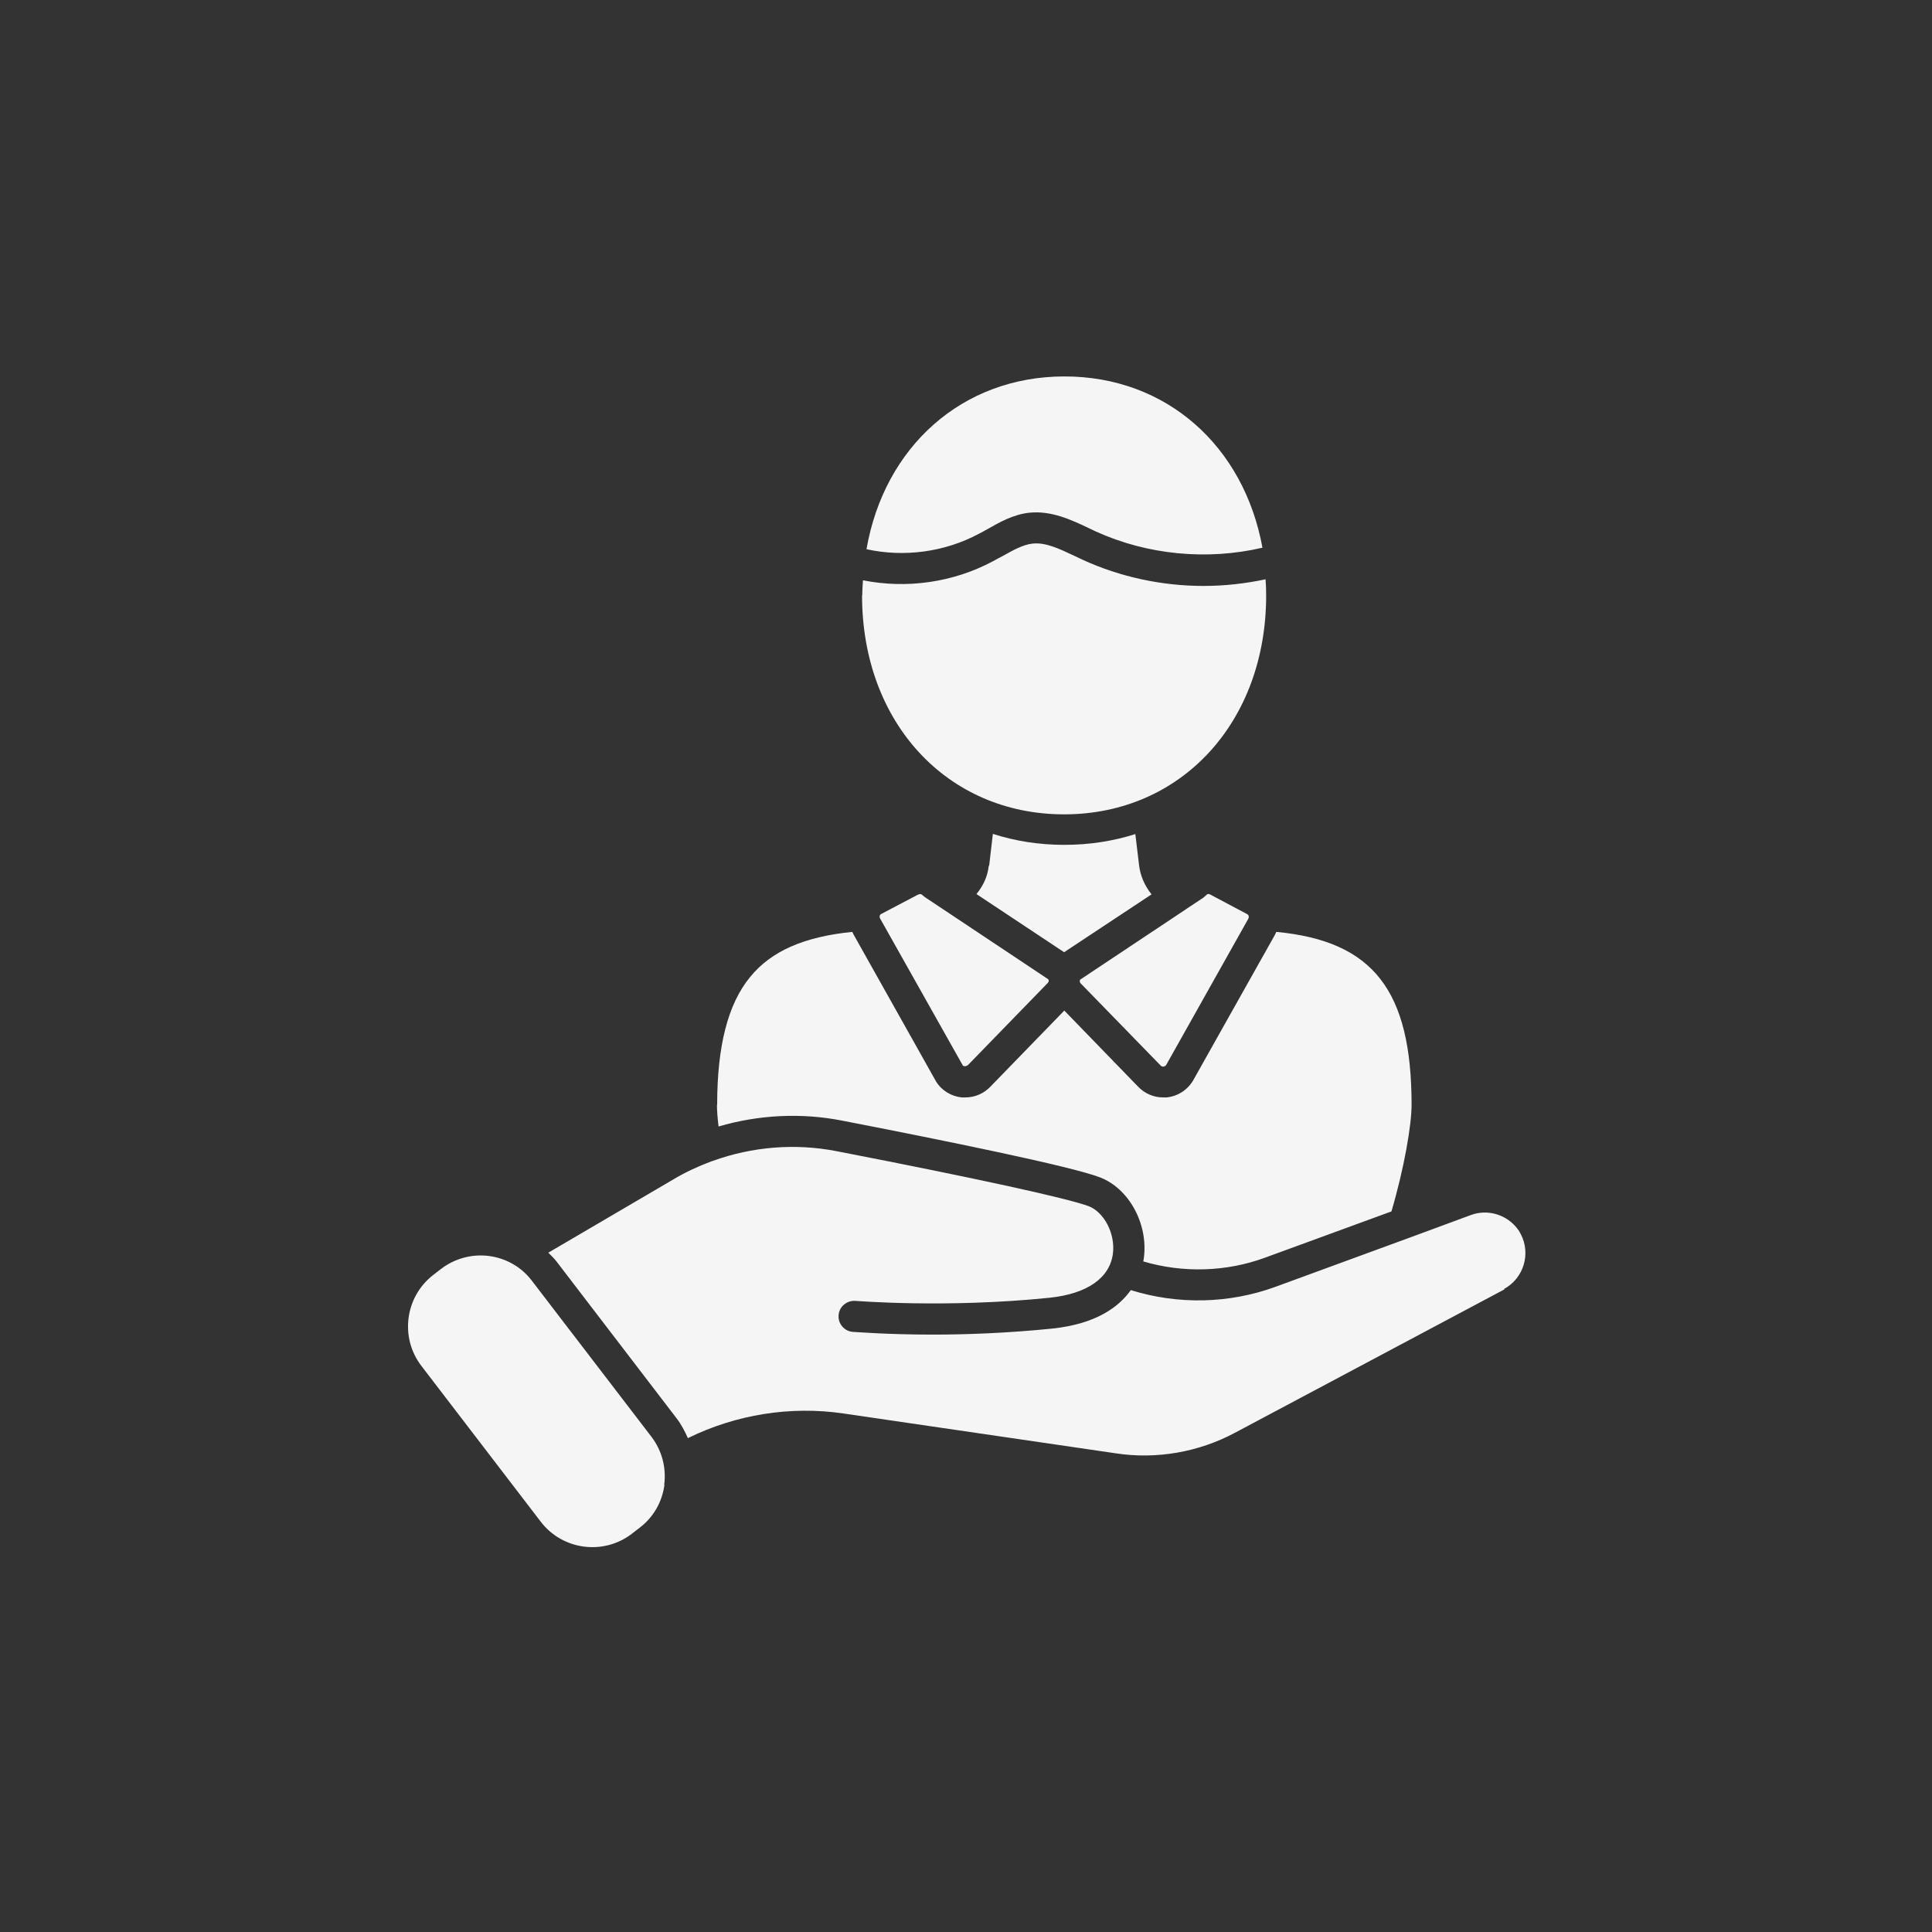 <?xml version="1.0"?>
<svg xmlns="http://www.w3.org/2000/svg" xmlns:xlink="http://www.w3.org/1999/xlink" width="100" zoomAndPan="magnify" viewBox="0 0 75 75" height="100" preserveAspectRatio="xMidYMid meet" version="1.0"><rect x="0" y="0" width="75" height="75" fill="#333333" stroke="none"/><defs><clipPath id="50d7262ccc"><path d="M 15.531 14.312 L 59.781 14.312 L 59.781 60.812 L 15.531 60.812 Z M 15.531 14.312 " clip-rule="nonzero"/></clipPath></defs><g clip-path="url(#50d7262ccc)"><path fill="#f5f5f5" d="M 46.824 34.75 C 46.863 34.699 46.93 34.691 46.984 34.727 L 48.41 35.484 C 48.453 35.508 48.469 35.539 48.477 35.562 C 48.477 35.586 48.484 35.629 48.445 35.691 L 45.27 41.344 C 45.234 41.391 45.195 41.398 45.172 41.406 C 45.137 41.406 45.098 41.406 45.059 41.367 L 41.953 38.176 C 41.914 38.137 41.906 38.078 41.93 38.031 L 46.027 35.305 C 46.027 35.305 46.051 35.289 46.059 35.281 L 46.703 34.855 C 46.703 34.855 46.773 34.797 46.809 34.766 Z M 41.324 14.613 C 45.285 14.613 48.289 17.32 49.008 21.262 C 46.863 21.762 44.543 21.543 42.543 20.633 L 42.254 20.496 C 41.582 20.176 40.816 19.82 39.973 19.902 C 39.344 19.965 38.812 20.27 38.336 20.539 C 38.223 20.602 38.109 20.668 37.996 20.723 C 36.668 21.434 35.094 21.641 33.637 21.32 C 34.328 17.344 37.352 14.613 41.324 14.613 Z M 33.473 23.102 C 33.473 22.906 33.488 22.715 33.5 22.527 C 35.207 22.867 37.012 22.609 38.551 21.785 C 38.672 21.723 38.793 21.648 38.922 21.586 C 39.328 21.359 39.715 21.141 40.086 21.102 C 40.602 21.047 41.141 21.312 41.723 21.586 L 42.027 21.73 C 43.484 22.398 45.105 22.746 46.719 22.746 C 47.531 22.746 48.34 22.656 49.129 22.488 C 49.145 22.699 49.152 22.898 49.152 23.117 C 49.152 28.035 45.855 31.613 41.309 31.613 C 36.762 31.613 33.465 28.043 33.465 23.117 Z M 38.398 33.613 L 38.543 32.371 C 39.414 32.652 40.344 32.797 41.316 32.797 C 42.293 32.797 43.211 32.652 44.074 32.379 L 44.219 33.59 C 44.27 34.016 44.445 34.395 44.703 34.719 L 41.309 36.965 L 37.906 34.707 C 38.164 34.395 38.344 34.016 38.383 33.605 Z M 35.652 34.727 C 35.652 34.727 35.691 34.707 35.715 34.707 C 35.746 34.707 35.789 34.727 35.812 34.75 C 35.844 34.781 35.883 34.812 35.918 34.836 L 40.695 38.016 C 40.723 38.062 40.715 38.117 40.672 38.16 L 37.57 41.352 C 37.57 41.352 37.488 41.398 37.457 41.391 C 37.426 41.391 37.383 41.375 37.375 41.359 L 34.168 35.66 C 34.145 35.621 34.145 35.578 34.152 35.555 C 34.152 35.531 34.176 35.492 34.215 35.477 L 35.641 34.727 Z M 27.84 42.898 C 27.84 40.602 28.258 38.973 29.121 37.926 C 29.941 36.918 31.219 36.363 33.086 36.176 C 33.102 36.207 33.121 36.25 33.137 36.281 L 36.336 41.98 C 36.555 42.336 36.926 42.559 37.336 42.602 C 37.383 42.602 37.434 42.602 37.473 42.602 C 37.836 42.602 38.184 42.457 38.441 42.191 L 41.316 39.23 L 44.188 42.191 C 44.445 42.457 44.793 42.602 45.156 42.602 C 45.203 42.602 45.25 42.602 45.293 42.602 C 45.703 42.559 46.074 42.336 46.309 41.957 L 49.484 36.305 C 49.508 36.266 49.523 36.215 49.547 36.176 C 53.312 36.531 54.797 38.457 54.797 42.891 C 54.797 43.656 54.523 45.301 54.016 47.027 L 49.105 48.824 C 47.59 49.379 45.922 49.422 44.383 48.969 C 44.391 48.914 44.398 48.863 44.406 48.824 C 44.574 47.504 43.824 46.133 42.695 45.703 C 41.566 45.27 36.641 44.27 32.699 43.504 C 31.098 43.188 29.445 43.277 27.895 43.73 C 27.855 43.406 27.832 43.117 27.832 42.891 Z M 25.793 57.645 C 25.703 58.312 25.363 58.902 24.832 59.305 L 24.52 59.547 C 23.422 60.383 21.84 60.176 20.996 59.078 L 16.352 53.016 C 15.516 51.918 15.723 50.34 16.82 49.492 L 17.133 49.25 C 17.668 48.848 18.328 48.672 18.988 48.758 C 19.656 48.848 20.246 49.188 20.648 49.719 L 25.293 55.781 C 25.695 56.312 25.871 56.973 25.785 57.637 Z M 58.406 50.051 L 47.938 55.621 C 46.535 56.371 44.898 56.66 43.316 56.418 L 32.742 54.871 C 30.691 54.57 28.566 54.91 26.703 55.828 C 26.582 55.555 26.445 55.289 26.25 55.039 L 21.609 48.977 C 21.512 48.848 21.398 48.742 21.285 48.629 L 26.164 45.77 C 26.621 45.496 27.105 45.277 27.598 45.09 C 27.621 45.082 27.645 45.074 27.672 45.066 C 29.203 44.512 30.863 44.375 32.473 44.688 C 37.891 45.738 41.453 46.52 42.262 46.824 C 42.867 47.059 43.301 47.898 43.203 48.664 C 43.082 49.613 42.203 50.227 40.738 50.379 C 36.738 50.789 33.242 50.5 33.207 50.5 C 32.879 50.477 32.578 50.719 32.555 51.051 C 32.523 51.379 32.773 51.676 33.102 51.703 C 33.191 51.703 34.402 51.809 36.215 51.809 C 37.52 51.809 39.133 51.75 40.859 51.574 C 42.543 51.395 43.43 50.742 43.898 50.082 C 45.727 50.652 47.711 50.613 49.516 49.953 L 54.684 48.059 L 57.109 47.164 C 57.754 46.93 58.48 47.148 58.898 47.688 C 58.949 47.75 58.996 47.824 59.035 47.906 C 59.438 48.672 59.148 49.621 58.391 50.035 Z M 58.406 50.051 " fill-opacity="1" fill-rule="nonzero"/></g></svg>
